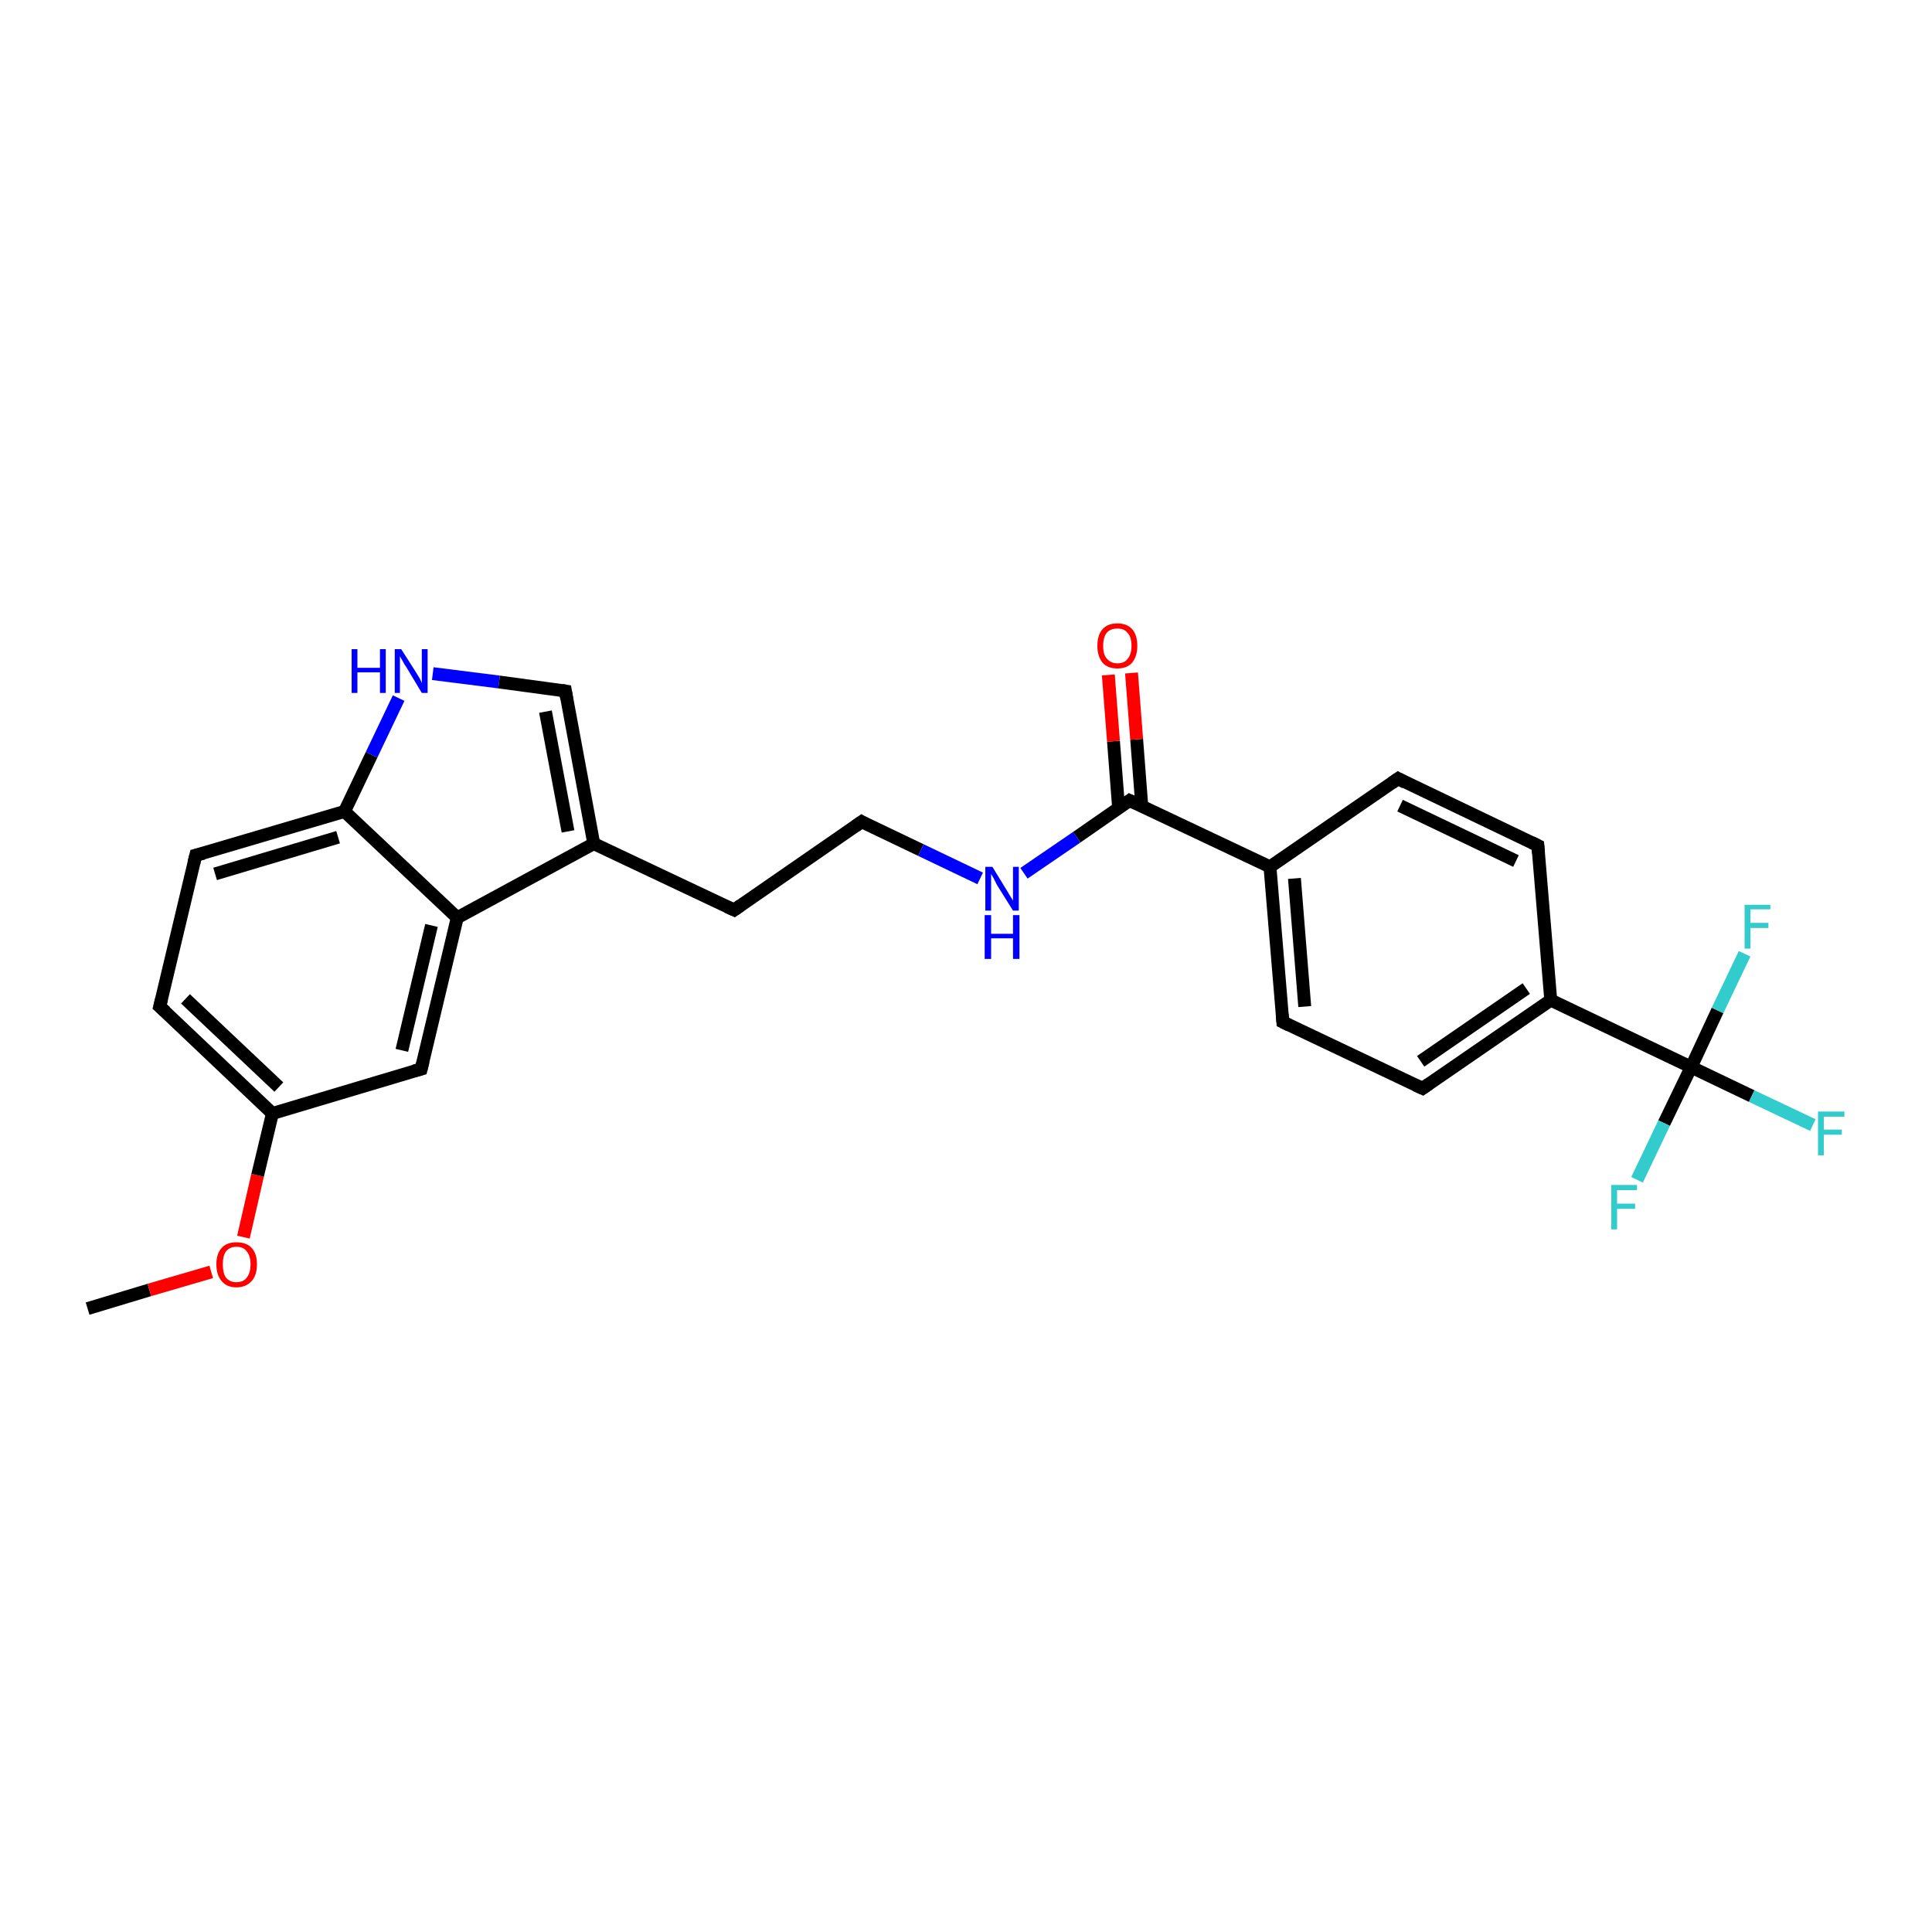 <?xml version='1.0' encoding='iso-8859-1'?>
<svg version='1.1' baseProfile='full'
              xmlns='http://www.w3.org/2000/svg'
                      xmlns:rdkit='http://www.rdkit.org/xml'
                      xmlns:xlink='http://www.w3.org/1999/xlink'
                  xml:space='preserve'
width='300px' height='300px' viewBox='0 0 300 300'>
<!-- END OF HEADER -->
<rect style='opacity:1.0;fill:#FFFFFF;stroke:none' width='300.0' height='300.0' x='0.0' y='0.0'> </rect>
<path class='bond-0 atom-0 atom-1' d='M 13.6,203.2 L 23.2,200.3' style='fill:none;fill-rule:evenodd;stroke:#000000;stroke-width:2.0px;stroke-linecap:butt;stroke-linejoin:miter;stroke-opacity:1' />
<path class='bond-0 atom-0 atom-1' d='M 23.2,200.3 L 32.8,197.5' style='fill:none;fill-rule:evenodd;stroke:#FF0000;stroke-width:2.0px;stroke-linecap:butt;stroke-linejoin:miter;stroke-opacity:1' />
<path class='bond-1 atom-1 atom-2' d='M 37.8,192.1 L 40.0,182.5' style='fill:none;fill-rule:evenodd;stroke:#FF0000;stroke-width:2.0px;stroke-linecap:butt;stroke-linejoin:miter;stroke-opacity:1' />
<path class='bond-1 atom-1 atom-2' d='M 40.0,182.5 L 42.3,172.9' style='fill:none;fill-rule:evenodd;stroke:#000000;stroke-width:2.0px;stroke-linecap:butt;stroke-linejoin:miter;stroke-opacity:1' />
<path class='bond-2 atom-2 atom-3' d='M 42.3,172.9 L 24.8,156.3' style='fill:none;fill-rule:evenodd;stroke:#000000;stroke-width:2.0px;stroke-linecap:butt;stroke-linejoin:miter;stroke-opacity:1' />
<path class='bond-2 atom-2 atom-3' d='M 43.3,168.8 L 28.8,155.1' style='fill:none;fill-rule:evenodd;stroke:#000000;stroke-width:2.0px;stroke-linecap:butt;stroke-linejoin:miter;stroke-opacity:1' />
<path class='bond-3 atom-3 atom-4' d='M 24.8,156.3 L 30.4,132.8' style='fill:none;fill-rule:evenodd;stroke:#000000;stroke-width:2.0px;stroke-linecap:butt;stroke-linejoin:miter;stroke-opacity:1' />
<path class='bond-4 atom-4 atom-5' d='M 30.4,132.8 L 53.5,126.0' style='fill:none;fill-rule:evenodd;stroke:#000000;stroke-width:2.0px;stroke-linecap:butt;stroke-linejoin:miter;stroke-opacity:1' />
<path class='bond-4 atom-4 atom-5' d='M 33.4,135.7 L 52.5,130.0' style='fill:none;fill-rule:evenodd;stroke:#000000;stroke-width:2.0px;stroke-linecap:butt;stroke-linejoin:miter;stroke-opacity:1' />
<path class='bond-5 atom-5 atom-6' d='M 53.5,126.0 L 57.7,117.2' style='fill:none;fill-rule:evenodd;stroke:#000000;stroke-width:2.0px;stroke-linecap:butt;stroke-linejoin:miter;stroke-opacity:1' />
<path class='bond-5 atom-5 atom-6' d='M 57.7,117.2 L 61.9,108.4' style='fill:none;fill-rule:evenodd;stroke:#0000FF;stroke-width:2.0px;stroke-linecap:butt;stroke-linejoin:miter;stroke-opacity:1' />
<path class='bond-6 atom-6 atom-7' d='M 67.2,104.6 L 77.5,105.9' style='fill:none;fill-rule:evenodd;stroke:#0000FF;stroke-width:2.0px;stroke-linecap:butt;stroke-linejoin:miter;stroke-opacity:1' />
<path class='bond-6 atom-6 atom-7' d='M 77.5,105.9 L 87.8,107.3' style='fill:none;fill-rule:evenodd;stroke:#000000;stroke-width:2.0px;stroke-linecap:butt;stroke-linejoin:miter;stroke-opacity:1' />
<path class='bond-7 atom-7 atom-8' d='M 87.8,107.3 L 92.2,131.0' style='fill:none;fill-rule:evenodd;stroke:#000000;stroke-width:2.0px;stroke-linecap:butt;stroke-linejoin:miter;stroke-opacity:1' />
<path class='bond-7 atom-7 atom-8' d='M 84.7,110.5 L 88.2,129.1' style='fill:none;fill-rule:evenodd;stroke:#000000;stroke-width:2.0px;stroke-linecap:butt;stroke-linejoin:miter;stroke-opacity:1' />
<path class='bond-8 atom-8 atom-9' d='M 92.2,131.0 L 114.0,141.3' style='fill:none;fill-rule:evenodd;stroke:#000000;stroke-width:2.0px;stroke-linecap:butt;stroke-linejoin:miter;stroke-opacity:1' />
<path class='bond-9 atom-9 atom-10' d='M 114.0,141.3 L 133.8,127.6' style='fill:none;fill-rule:evenodd;stroke:#000000;stroke-width:2.0px;stroke-linecap:butt;stroke-linejoin:miter;stroke-opacity:1' />
<path class='bond-10 atom-10 atom-11' d='M 133.8,127.6 L 143.0,132.0' style='fill:none;fill-rule:evenodd;stroke:#000000;stroke-width:2.0px;stroke-linecap:butt;stroke-linejoin:miter;stroke-opacity:1' />
<path class='bond-10 atom-10 atom-11' d='M 143.0,132.0 L 152.2,136.4' style='fill:none;fill-rule:evenodd;stroke:#0000FF;stroke-width:2.0px;stroke-linecap:butt;stroke-linejoin:miter;stroke-opacity:1' />
<path class='bond-11 atom-11 atom-12' d='M 159.0,135.6 L 167.2,130.0' style='fill:none;fill-rule:evenodd;stroke:#0000FF;stroke-width:2.0px;stroke-linecap:butt;stroke-linejoin:miter;stroke-opacity:1' />
<path class='bond-11 atom-11 atom-12' d='M 167.2,130.0 L 175.4,124.3' style='fill:none;fill-rule:evenodd;stroke:#000000;stroke-width:2.0px;stroke-linecap:butt;stroke-linejoin:miter;stroke-opacity:1' />
<path class='bond-12 atom-12 atom-13' d='M 177.3,125.2 L 176.5,114.8' style='fill:none;fill-rule:evenodd;stroke:#000000;stroke-width:2.0px;stroke-linecap:butt;stroke-linejoin:miter;stroke-opacity:1' />
<path class='bond-12 atom-12 atom-13' d='M 176.5,114.8 L 175.7,104.5' style='fill:none;fill-rule:evenodd;stroke:#FF0000;stroke-width:2.0px;stroke-linecap:butt;stroke-linejoin:miter;stroke-opacity:1' />
<path class='bond-12 atom-12 atom-13' d='M 173.7,125.5 L 172.9,115.1' style='fill:none;fill-rule:evenodd;stroke:#000000;stroke-width:2.0px;stroke-linecap:butt;stroke-linejoin:miter;stroke-opacity:1' />
<path class='bond-12 atom-12 atom-13' d='M 172.9,115.1 L 172.1,104.8' style='fill:none;fill-rule:evenodd;stroke:#FF0000;stroke-width:2.0px;stroke-linecap:butt;stroke-linejoin:miter;stroke-opacity:1' />
<path class='bond-13 atom-12 atom-14' d='M 175.4,124.3 L 197.2,134.6' style='fill:none;fill-rule:evenodd;stroke:#000000;stroke-width:2.0px;stroke-linecap:butt;stroke-linejoin:miter;stroke-opacity:1' />
<path class='bond-14 atom-14 atom-15' d='M 197.2,134.6 L 199.2,158.7' style='fill:none;fill-rule:evenodd;stroke:#000000;stroke-width:2.0px;stroke-linecap:butt;stroke-linejoin:miter;stroke-opacity:1' />
<path class='bond-14 atom-14 atom-15' d='M 201.0,136.4 L 202.6,156.3' style='fill:none;fill-rule:evenodd;stroke:#000000;stroke-width:2.0px;stroke-linecap:butt;stroke-linejoin:miter;stroke-opacity:1' />
<path class='bond-15 atom-15 atom-16' d='M 199.2,158.7 L 220.9,169.0' style='fill:none;fill-rule:evenodd;stroke:#000000;stroke-width:2.0px;stroke-linecap:butt;stroke-linejoin:miter;stroke-opacity:1' />
<path class='bond-16 atom-16 atom-17' d='M 220.9,169.0 L 240.8,155.3' style='fill:none;fill-rule:evenodd;stroke:#000000;stroke-width:2.0px;stroke-linecap:butt;stroke-linejoin:miter;stroke-opacity:1' />
<path class='bond-16 atom-16 atom-17' d='M 220.6,164.8 L 237.0,153.5' style='fill:none;fill-rule:evenodd;stroke:#000000;stroke-width:2.0px;stroke-linecap:butt;stroke-linejoin:miter;stroke-opacity:1' />
<path class='bond-17 atom-17 atom-18' d='M 240.8,155.3 L 238.8,131.3' style='fill:none;fill-rule:evenodd;stroke:#000000;stroke-width:2.0px;stroke-linecap:butt;stroke-linejoin:miter;stroke-opacity:1' />
<path class='bond-18 atom-18 atom-19' d='M 238.8,131.3 L 217.1,120.9' style='fill:none;fill-rule:evenodd;stroke:#000000;stroke-width:2.0px;stroke-linecap:butt;stroke-linejoin:miter;stroke-opacity:1' />
<path class='bond-18 atom-18 atom-19' d='M 235.4,133.7 L 217.4,125.1' style='fill:none;fill-rule:evenodd;stroke:#000000;stroke-width:2.0px;stroke-linecap:butt;stroke-linejoin:miter;stroke-opacity:1' />
<path class='bond-19 atom-17 atom-20' d='M 240.8,155.3 L 262.6,165.7' style='fill:none;fill-rule:evenodd;stroke:#000000;stroke-width:2.0px;stroke-linecap:butt;stroke-linejoin:miter;stroke-opacity:1' />
<path class='bond-20 atom-20 atom-21' d='M 262.6,165.7 L 272.0,170.2' style='fill:none;fill-rule:evenodd;stroke:#000000;stroke-width:2.0px;stroke-linecap:butt;stroke-linejoin:miter;stroke-opacity:1' />
<path class='bond-20 atom-20 atom-21' d='M 272.0,170.2 L 281.5,174.7' style='fill:none;fill-rule:evenodd;stroke:#33CCCC;stroke-width:2.0px;stroke-linecap:butt;stroke-linejoin:miter;stroke-opacity:1' />
<path class='bond-21 atom-20 atom-22' d='M 262.6,165.7 L 258.4,174.4' style='fill:none;fill-rule:evenodd;stroke:#000000;stroke-width:2.0px;stroke-linecap:butt;stroke-linejoin:miter;stroke-opacity:1' />
<path class='bond-21 atom-20 atom-22' d='M 258.4,174.4 L 254.2,183.2' style='fill:none;fill-rule:evenodd;stroke:#33CCCC;stroke-width:2.0px;stroke-linecap:butt;stroke-linejoin:miter;stroke-opacity:1' />
<path class='bond-22 atom-20 atom-23' d='M 262.6,165.7 L 266.7,156.9' style='fill:none;fill-rule:evenodd;stroke:#000000;stroke-width:2.0px;stroke-linecap:butt;stroke-linejoin:miter;stroke-opacity:1' />
<path class='bond-22 atom-20 atom-23' d='M 266.7,156.9 L 270.9,148.1' style='fill:none;fill-rule:evenodd;stroke:#33CCCC;stroke-width:2.0px;stroke-linecap:butt;stroke-linejoin:miter;stroke-opacity:1' />
<path class='bond-23 atom-8 atom-24' d='M 92.2,131.0 L 71.0,142.5' style='fill:none;fill-rule:evenodd;stroke:#000000;stroke-width:2.0px;stroke-linecap:butt;stroke-linejoin:miter;stroke-opacity:1' />
<path class='bond-24 atom-24 atom-25' d='M 71.0,142.5 L 65.4,166.0' style='fill:none;fill-rule:evenodd;stroke:#000000;stroke-width:2.0px;stroke-linecap:butt;stroke-linejoin:miter;stroke-opacity:1' />
<path class='bond-24 atom-24 atom-25' d='M 67.0,143.7 L 62.4,163.1' style='fill:none;fill-rule:evenodd;stroke:#000000;stroke-width:2.0px;stroke-linecap:butt;stroke-linejoin:miter;stroke-opacity:1' />
<path class='bond-25 atom-25 atom-2' d='M 65.4,166.0 L 42.3,172.9' style='fill:none;fill-rule:evenodd;stroke:#000000;stroke-width:2.0px;stroke-linecap:butt;stroke-linejoin:miter;stroke-opacity:1' />
<path class='bond-26 atom-24 atom-5' d='M 71.0,142.5 L 53.5,126.0' style='fill:none;fill-rule:evenodd;stroke:#000000;stroke-width:2.0px;stroke-linecap:butt;stroke-linejoin:miter;stroke-opacity:1' />
<path class='bond-27 atom-19 atom-14' d='M 217.1,120.9 L 197.2,134.6' style='fill:none;fill-rule:evenodd;stroke:#000000;stroke-width:2.0px;stroke-linecap:butt;stroke-linejoin:miter;stroke-opacity:1' />
<path d='M 25.7,157.1 L 24.8,156.3 L 25.1,155.1' style='fill:none;stroke:#000000;stroke-width:2.0px;stroke-linecap:butt;stroke-linejoin:miter;stroke-opacity:1;' />
<path d='M 30.1,134.0 L 30.4,132.8 L 31.6,132.5' style='fill:none;stroke:#000000;stroke-width:2.0px;stroke-linecap:butt;stroke-linejoin:miter;stroke-opacity:1;' />
<path d='M 87.2,107.2 L 87.8,107.3 L 88.0,108.5' style='fill:none;stroke:#000000;stroke-width:2.0px;stroke-linecap:butt;stroke-linejoin:miter;stroke-opacity:1;' />
<path d='M 112.9,140.8 L 114.0,141.3 L 115.0,140.6' style='fill:none;stroke:#000000;stroke-width:2.0px;stroke-linecap:butt;stroke-linejoin:miter;stroke-opacity:1;' />
<path d='M 132.8,128.3 L 133.8,127.6 L 134.3,127.9' style='fill:none;stroke:#000000;stroke-width:2.0px;stroke-linecap:butt;stroke-linejoin:miter;stroke-opacity:1;' />
<path d='M 175.0,124.6 L 175.4,124.3 L 176.5,124.8' style='fill:none;stroke:#000000;stroke-width:2.0px;stroke-linecap:butt;stroke-linejoin:miter;stroke-opacity:1;' />
<path d='M 199.1,157.5 L 199.2,158.7 L 200.2,159.2' style='fill:none;stroke:#000000;stroke-width:2.0px;stroke-linecap:butt;stroke-linejoin:miter;stroke-opacity:1;' />
<path d='M 219.8,168.5 L 220.9,169.0 L 221.9,168.3' style='fill:none;stroke:#000000;stroke-width:2.0px;stroke-linecap:butt;stroke-linejoin:miter;stroke-opacity:1;' />
<path d='M 238.9,132.5 L 238.8,131.3 L 237.8,130.8' style='fill:none;stroke:#000000;stroke-width:2.0px;stroke-linecap:butt;stroke-linejoin:miter;stroke-opacity:1;' />
<path d='M 218.2,121.5 L 217.1,120.9 L 216.1,121.6' style='fill:none;stroke:#000000;stroke-width:2.0px;stroke-linecap:butt;stroke-linejoin:miter;stroke-opacity:1;' />
<path d='M 65.7,164.8 L 65.4,166.0 L 64.3,166.3' style='fill:none;stroke:#000000;stroke-width:2.0px;stroke-linecap:butt;stroke-linejoin:miter;stroke-opacity:1;' />
<path class='atom-1' d='M 33.6 196.3
Q 33.6 194.7, 34.4 193.8
Q 35.2 192.9, 36.7 192.9
Q 38.3 192.9, 39.1 193.8
Q 39.9 194.7, 39.9 196.3
Q 39.9 198.0, 39.1 198.9
Q 38.2 199.9, 36.7 199.9
Q 35.2 199.9, 34.4 198.9
Q 33.6 198.0, 33.6 196.3
M 36.7 199.1
Q 37.8 199.1, 38.3 198.4
Q 38.9 197.7, 38.9 196.3
Q 38.9 195.0, 38.3 194.3
Q 37.8 193.6, 36.7 193.6
Q 35.7 193.6, 35.1 194.3
Q 34.6 195.0, 34.6 196.3
Q 34.6 197.7, 35.1 198.4
Q 35.7 199.1, 36.7 199.1
' fill='#FF0000'/>
<path class='atom-6' d='M 54.6 100.8
L 55.5 100.8
L 55.5 103.7
L 59.0 103.7
L 59.0 100.8
L 59.9 100.8
L 59.9 107.6
L 59.0 107.6
L 59.0 104.4
L 55.5 104.4
L 55.5 107.6
L 54.6 107.6
L 54.6 100.8
' fill='#0000FF'/>
<path class='atom-6' d='M 62.3 100.8
L 64.6 104.4
Q 64.8 104.7, 65.2 105.4
Q 65.5 106.0, 65.5 106.1
L 65.5 100.8
L 66.4 100.8
L 66.4 107.6
L 65.5 107.6
L 63.1 103.6
Q 62.8 103.2, 62.5 102.6
Q 62.2 102.1, 62.1 101.9
L 62.1 107.6
L 61.3 107.6
L 61.3 100.8
L 62.3 100.8
' fill='#0000FF'/>
<path class='atom-11' d='M 154.1 134.6
L 156.3 138.2
Q 156.5 138.5, 156.9 139.2
Q 157.3 139.8, 157.3 139.9
L 157.3 134.6
L 158.2 134.6
L 158.2 141.4
L 157.3 141.4
L 154.8 137.4
Q 154.6 137.0, 154.3 136.4
Q 154.0 135.9, 153.9 135.7
L 153.9 141.4
L 153.0 141.4
L 153.0 134.6
L 154.1 134.6
' fill='#0000FF'/>
<path class='atom-11' d='M 152.9 142.1
L 153.9 142.1
L 153.9 145.0
L 157.3 145.0
L 157.3 142.1
L 158.3 142.1
L 158.3 148.9
L 157.3 148.9
L 157.3 145.7
L 153.9 145.7
L 153.9 148.9
L 152.9 148.9
L 152.9 142.1
' fill='#0000FF'/>
<path class='atom-13' d='M 170.4 100.3
Q 170.4 98.6, 171.2 97.7
Q 172.0 96.8, 173.5 96.8
Q 175.0 96.8, 175.8 97.7
Q 176.6 98.6, 176.6 100.3
Q 176.6 101.9, 175.8 102.9
Q 175.0 103.8, 173.5 103.8
Q 172.0 103.8, 171.2 102.9
Q 170.4 101.9, 170.4 100.3
M 173.5 103.0
Q 174.6 103.0, 175.1 102.3
Q 175.7 101.6, 175.7 100.3
Q 175.7 98.9, 175.1 98.3
Q 174.6 97.6, 173.5 97.6
Q 172.5 97.6, 171.9 98.2
Q 171.3 98.9, 171.3 100.3
Q 171.3 101.7, 171.9 102.3
Q 172.5 103.0, 173.5 103.0
' fill='#FF0000'/>
<path class='atom-21' d='M 282.3 172.6
L 286.4 172.6
L 286.4 173.4
L 283.2 173.4
L 283.2 175.4
L 286.0 175.4
L 286.0 176.2
L 283.2 176.2
L 283.2 179.4
L 282.3 179.4
L 282.3 172.6
' fill='#33CCCC'/>
<path class='atom-22' d='M 250.2 184.0
L 254.2 184.0
L 254.2 184.8
L 251.1 184.8
L 251.1 186.9
L 253.9 186.9
L 253.9 187.7
L 251.1 187.7
L 251.1 190.9
L 250.2 190.9
L 250.2 184.0
' fill='#33CCCC'/>
<path class='atom-23' d='M 270.9 140.5
L 274.9 140.5
L 274.9 141.2
L 271.8 141.2
L 271.8 143.3
L 274.6 143.3
L 274.6 144.1
L 271.8 144.1
L 271.8 147.3
L 270.9 147.3
L 270.9 140.5
' fill='#33CCCC'/>
</svg>
